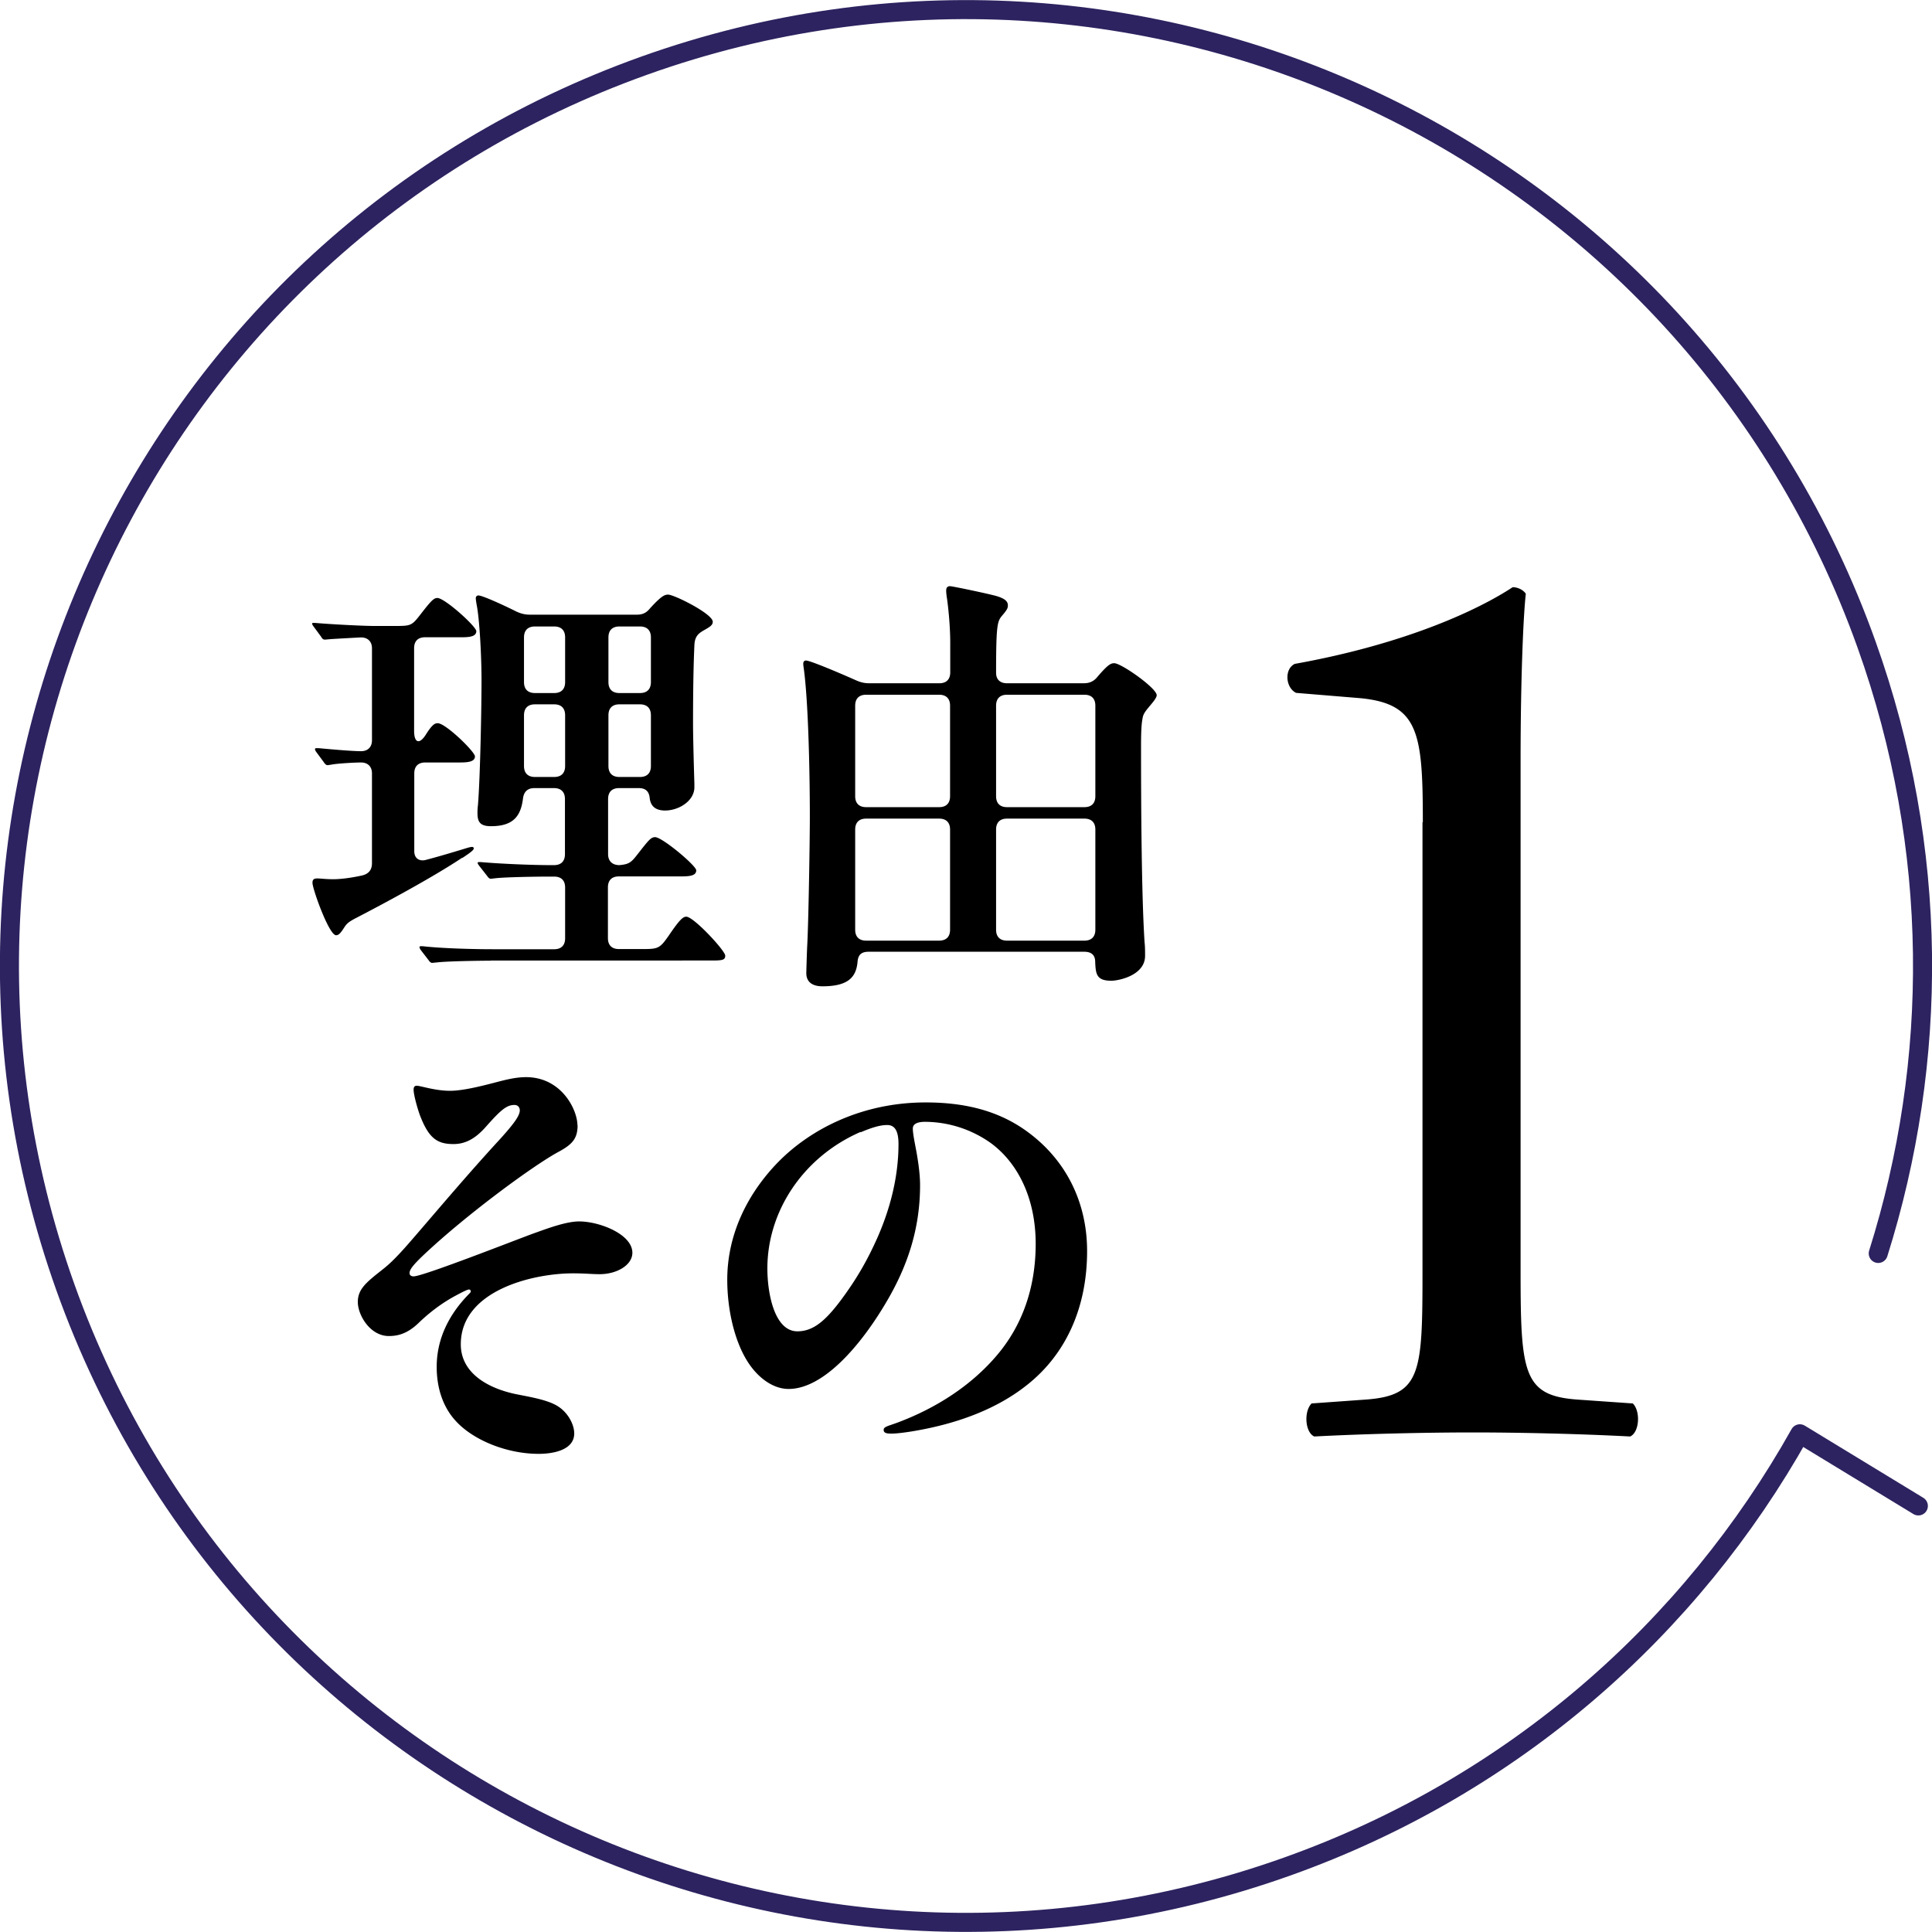 <svg xmlns="http://www.w3.org/2000/svg" viewBox="0 0 114.63 114.63"><path d="M84.42 48.79c0-5.33-.24-7.05-3.76-7.37l-3.76-.31c-.63-.31-.71-1.41-.08-1.72 6.58-1.18 10.9-3.21 12.93-4.55.31 0 .63.16.78.39-.16 1.41-.31 5.33-.31 9.8v30.41c0 6.04.16 7.37 3.37 7.6l3.29.23c.47.47.39 1.72-.16 1.96-3.06-.16-6.58-.24-9.33-.24s-6.35.08-9.41.24c-.55-.24-.63-1.49-.16-1.96l3.21-.23c3.29-.24 3.37-1.57 3.37-7.6V48.79zM27.41 50.9c-1.79 1.19-4.67 2.73-6.31 3.58-.44.23-.54.34-.67.54-.23.36-.34.47-.49.47-.42 0-1.4-2.75-1.4-3.11 0-.21.1-.26.29-.26.21 0 .75.08 1.32.03.39-.03.86-.1 1.35-.21.39-.1.57-.34.57-.73v-5.32c0-.42-.26-.65-.65-.65-.29 0-1.38.05-1.77.13l-.21.03c-.1 0-.18-.1-.23-.18l-.42-.57c-.08-.1-.1-.16-.1-.21 0-.03.03-.05.08-.05h.13c.52.05 1.97.18 2.52.18.39 0 .65-.23.65-.65v-5.45c0-.42-.26-.65-.65-.65-.05 0-1.51.08-1.79.1l-.34.03c-.1 0-.16-.03-.23-.16l-.44-.6c-.08-.1-.1-.16-.1-.18 0-.05.03-.05.08-.05h.1c1.19.1 2.96.18 3.48.18h1.3c.91 0 .96-.03 1.48-.7.62-.8.78-.96.99-.96.44 0 2.31 1.69 2.31 1.97 0 .36-.52.36-.96.36h-2.08c-.42 0-.65.23-.65.65v4.91c0 .7.31.83.7.21.36-.57.52-.67.7-.67.47 0 2.21 1.69 2.21 1.97 0 .34-.49.36-.93.36h-2.02c-.42 0-.65.23-.65.65v4.62c0 .39.26.6.65.52.88-.23 1.66-.47 2.26-.65.26-.08.42-.13.52-.13.05 0 .1.03.1.08 0 .1-.13.21-.67.57zm1.71 6.1c-.7 0-2.57.03-3.17.1l-.31.03c-.08 0-.16-.08-.21-.16l-.44-.57c-.08-.1-.1-.18-.1-.21s.03-.05.08-.05h.1c1.12.13 3.01.18 4.15.18h3.66c.42 0 .65-.23.65-.65v-3.01c0-.42-.23-.65-.65-.65h-.31c-.7 0-2.62.03-3.19.1l-.26.03c-.08 0-.16-.08-.21-.16l-.47-.6c-.08-.1-.1-.16-.1-.18 0-.05.05-.05.1-.05h.1c1.12.1 3.01.18 4.15.18h.18c.42 0 .65-.23.65-.65v-3.27c0-.42-.23-.65-.65-.65H31.7c-.39 0-.62.21-.67.62-.13 1.04-.57 1.64-1.9 1.64-.65 0-.8-.26-.8-.78 0-.13 0-.23.03-.49.13-1.64.21-5.66.21-7.4 0-1.27-.1-3.35-.26-4.31-.03-.16-.08-.44-.08-.55 0-.08.05-.16.16-.16.21 0 1.32.49 2.26.96.29.13.52.18.8.18h6.33c.34 0 .57-.1.8-.39.67-.73.86-.8 1.06-.8.36 0 2.65 1.14 2.65 1.61 0 .21-.18.31-.55.52-.31.18-.52.36-.54.88-.03.67-.08 1.97-.08 4.65 0 .78.05 2.62.08 3.56v.21c0 .8-.91 1.38-1.74 1.38-.62 0-.86-.31-.91-.73-.03-.31-.16-.6-.65-.6h-1.17c-.42 0-.65.23-.65.65v3.27c0 .42.26.65.67.65.57-.05.7-.16 1.06-.62.65-.83.8-1.04 1.06-1.04.42 0 2.44 1.69 2.44 1.97 0 .34-.44.36-.96.36h-3.63c-.42 0-.65.23-.65.65v3.01c0 .42.23.65.65.65h1.45c.88 0 .99-.05 1.51-.8.62-.91.83-1.12 1.04-1.12.44 0 2.31 2.02 2.31 2.31 0 .26-.16.29-.8.29H29.1zm3.76-15.88c.42 0 .65-.23.65-.65v-2.65c0-.42-.23-.65-.65-.65h-1.14c-.42 0-.65.23-.65.65v2.65c0 .42.23.65.65.65h1.14zm-1.14.67c-.42 0-.65.23-.65.65v3.01c0 .42.23.65.65.65h1.14c.42 0 .65-.23.65-.65v-3.01c0-.42-.23-.65-.65-.65h-1.14zm6.88-3.97c0-.42-.23-.65-.65-.65h-1.22c-.42 0-.65.23-.65.65v2.65c0 .42.23.65.65.65h1.22c.42 0 .65-.23.65-.65v-2.65zm-.65 8.28c.42 0 .65-.23.65-.65v-3.01c0-.42-.23-.65-.65-.65h-1.22c-.42 0-.65.23-.65.65v3.01c0 .42.23.65.65.65h1.22zm9.87 11.65c0-.1.03-1.12.05-1.56.08-1.32.16-6.31.16-7.73 0-2.44-.08-6.75-.36-8.8-.03-.18-.03-.23-.03-.29 0-.13.08-.18.16-.18.23 0 1.79.65 2.96 1.17.29.13.52.18.8.18h4.15c.42 0 .65-.23.65-.65v-1.74c0-1.06-.13-2.26-.21-2.75-.03-.23-.03-.29-.03-.36 0-.18.08-.26.23-.26.13 0 2 .39 2.7.57.57.16.73.34.73.57 0 .16-.05.26-.31.57-.31.36-.39.47-.39 3.43 0 .39.23.62.65.62h4.54c.34 0 .6-.1.83-.39.6-.7.78-.8.99-.8.42 0 2.52 1.48 2.52 1.9 0 .13-.18.36-.29.49-.23.29-.49.54-.54.83-.08.39-.1.88-.1 1.76 0 3.53.03 8.83.21 11.58.03.23.03.57.03.8 0 1.17-1.58 1.48-2 1.48-.88 0-.93-.39-.96-1.12 0-.36-.18-.6-.65-.6h-12.8c-.47 0-.62.23-.65.6-.08.88-.52 1.45-2.08 1.45-.7 0-.96-.34-.96-.78zm2.9-10.51c0 .42.23.65.65.65h4.33c.42 0 .65-.23.65-.65v-5.37c0-.42-.23-.65-.65-.65h-4.33c-.42 0-.65.23-.65.65v5.37zm0 7.92c0 .42.23.65.65.65h4.33c.42 0 .65-.23.65-.65v-5.94c0-.42-.23-.65-.65-.65h-4.33c-.42 0-.65.23-.65.65v5.94zm13.6-7.27c.42 0 .65-.23.65-.65v-5.37c0-.42-.23-.65-.65-.65h-4.59c-.42 0-.65.23-.65.65v5.37c0 .42.23.65.65.65h4.59zm-4.59.68c-.42 0-.65.23-.65.65v5.94c0 .42.23.65.65.65h4.59c.42 0 .65-.23.65-.65v-5.94c0-.42-.23-.65-.65-.65h-4.59zM34.27 66.76c0 .78-.3 1.13-1.11 1.57-1.46.78-5.4 3.67-7.94 6.05-.78.73-.92.97-.92 1.16 0 .13.11.19.24.19.57 0 6.18-2.21 7.15-2.56.76-.27 1.89-.7 2.67-.7 1.21 0 3.16.76 3.16 1.86 0 .73-.92 1.27-1.94 1.27-.46 0-.89-.05-1.57-.05-2.43 0-6.67 1.03-6.67 4.21 0 1.7 1.59 2.59 3.19 2.94.76.16 1.86.32 2.51.7.65.38 1.03 1.11 1.03 1.65 0 .97-1.21 1.21-2.11 1.21-1.89 0-3.86-.81-4.89-1.92-.84-.89-1.16-2.08-1.16-3.24 0-1.7.76-3.16 1.94-4.35.05-.05.08-.08.08-.13 0-.08-.05-.11-.11-.11-.08 0-.35.13-.76.35-.81.43-1.57 1-2.24 1.65-.65.62-1.21.76-1.75.76-1.11 0-1.84-1.24-1.84-2.02 0-.73.46-1.13 1.32-1.81.38-.3.78-.59 1.92-1.92 1.08-1.24 3.16-3.72 5.13-5.86.94-1.03 1.24-1.48 1.24-1.78 0-.14-.08-.32-.32-.32-.46 0-.81.3-1.67 1.27-.57.65-1.16 1.05-1.94 1.05-.92 0-1.43-.3-1.94-1.57-.14-.32-.43-1.32-.43-1.65 0-.16.05-.24.19-.24.22 0 1.08.3 1.97.3.78 0 1.94-.3 2.67-.49.54-.14 1.19-.32 1.84-.32 2.11 0 3.05 1.94 3.05 2.86zm19.89.21c0 .19.05.51.16 1.08.13.67.27 1.54.27 2.27 0 2.51-.7 4.7-1.94 6.83-1.54 2.65-3.78 5.26-5.86 5.26-.89 0-1.78-.62-2.4-1.57-.81-1.24-1.24-3.13-1.24-4.91 0-2.81 1.3-5.21 3-6.96 1.92-1.97 4.99-3.56 8.77-3.56 2.11 0 4.1.4 5.83 1.59 2.46 1.7 3.75 4.29 3.75 7.23 0 3.37-1.27 6.13-3.56 7.94-1.73 1.38-4 2.27-6.67 2.73-.46.08-1.05.16-1.38.16-.27 0-.46-.03-.46-.22s.24-.22.81-.43c2.38-.89 4.4-2.24 5.86-3.94 1.54-1.78 2.35-4.05 2.35-6.67s-1-4.75-2.65-5.97a6.782 6.782 0 00-3.91-1.27c-.49 0-.73.14-.73.4zm-3.1.19c-3.4 1.48-5.53 4.7-5.53 8.1 0 1.51.43 3.73 1.78 3.73.89 0 1.62-.54 2.65-1.94.89-1.21 1.51-2.29 2.11-3.64.76-1.73 1.24-3.62 1.24-5.53 0-.73-.19-1.13-.67-1.13-.43 0-.94.16-1.57.43z" stroke-width="0"/><path d="M113.82 89.35l-7.03-4.28c-6.47 11.54-16.97 20.88-30.4 25.67-29.51 10.54-61.97-4.85-72.51-34.36S8.73 14.42 38.24 3.89c29.51-10.54 61.97 4.85 72.51 34.36 4.33 12.11 4.28 24.73.69 36.12" fill="none" stroke="#2d2360" stroke-linecap="round" stroke-linejoin="round" stroke-width="1.13"/></svg>